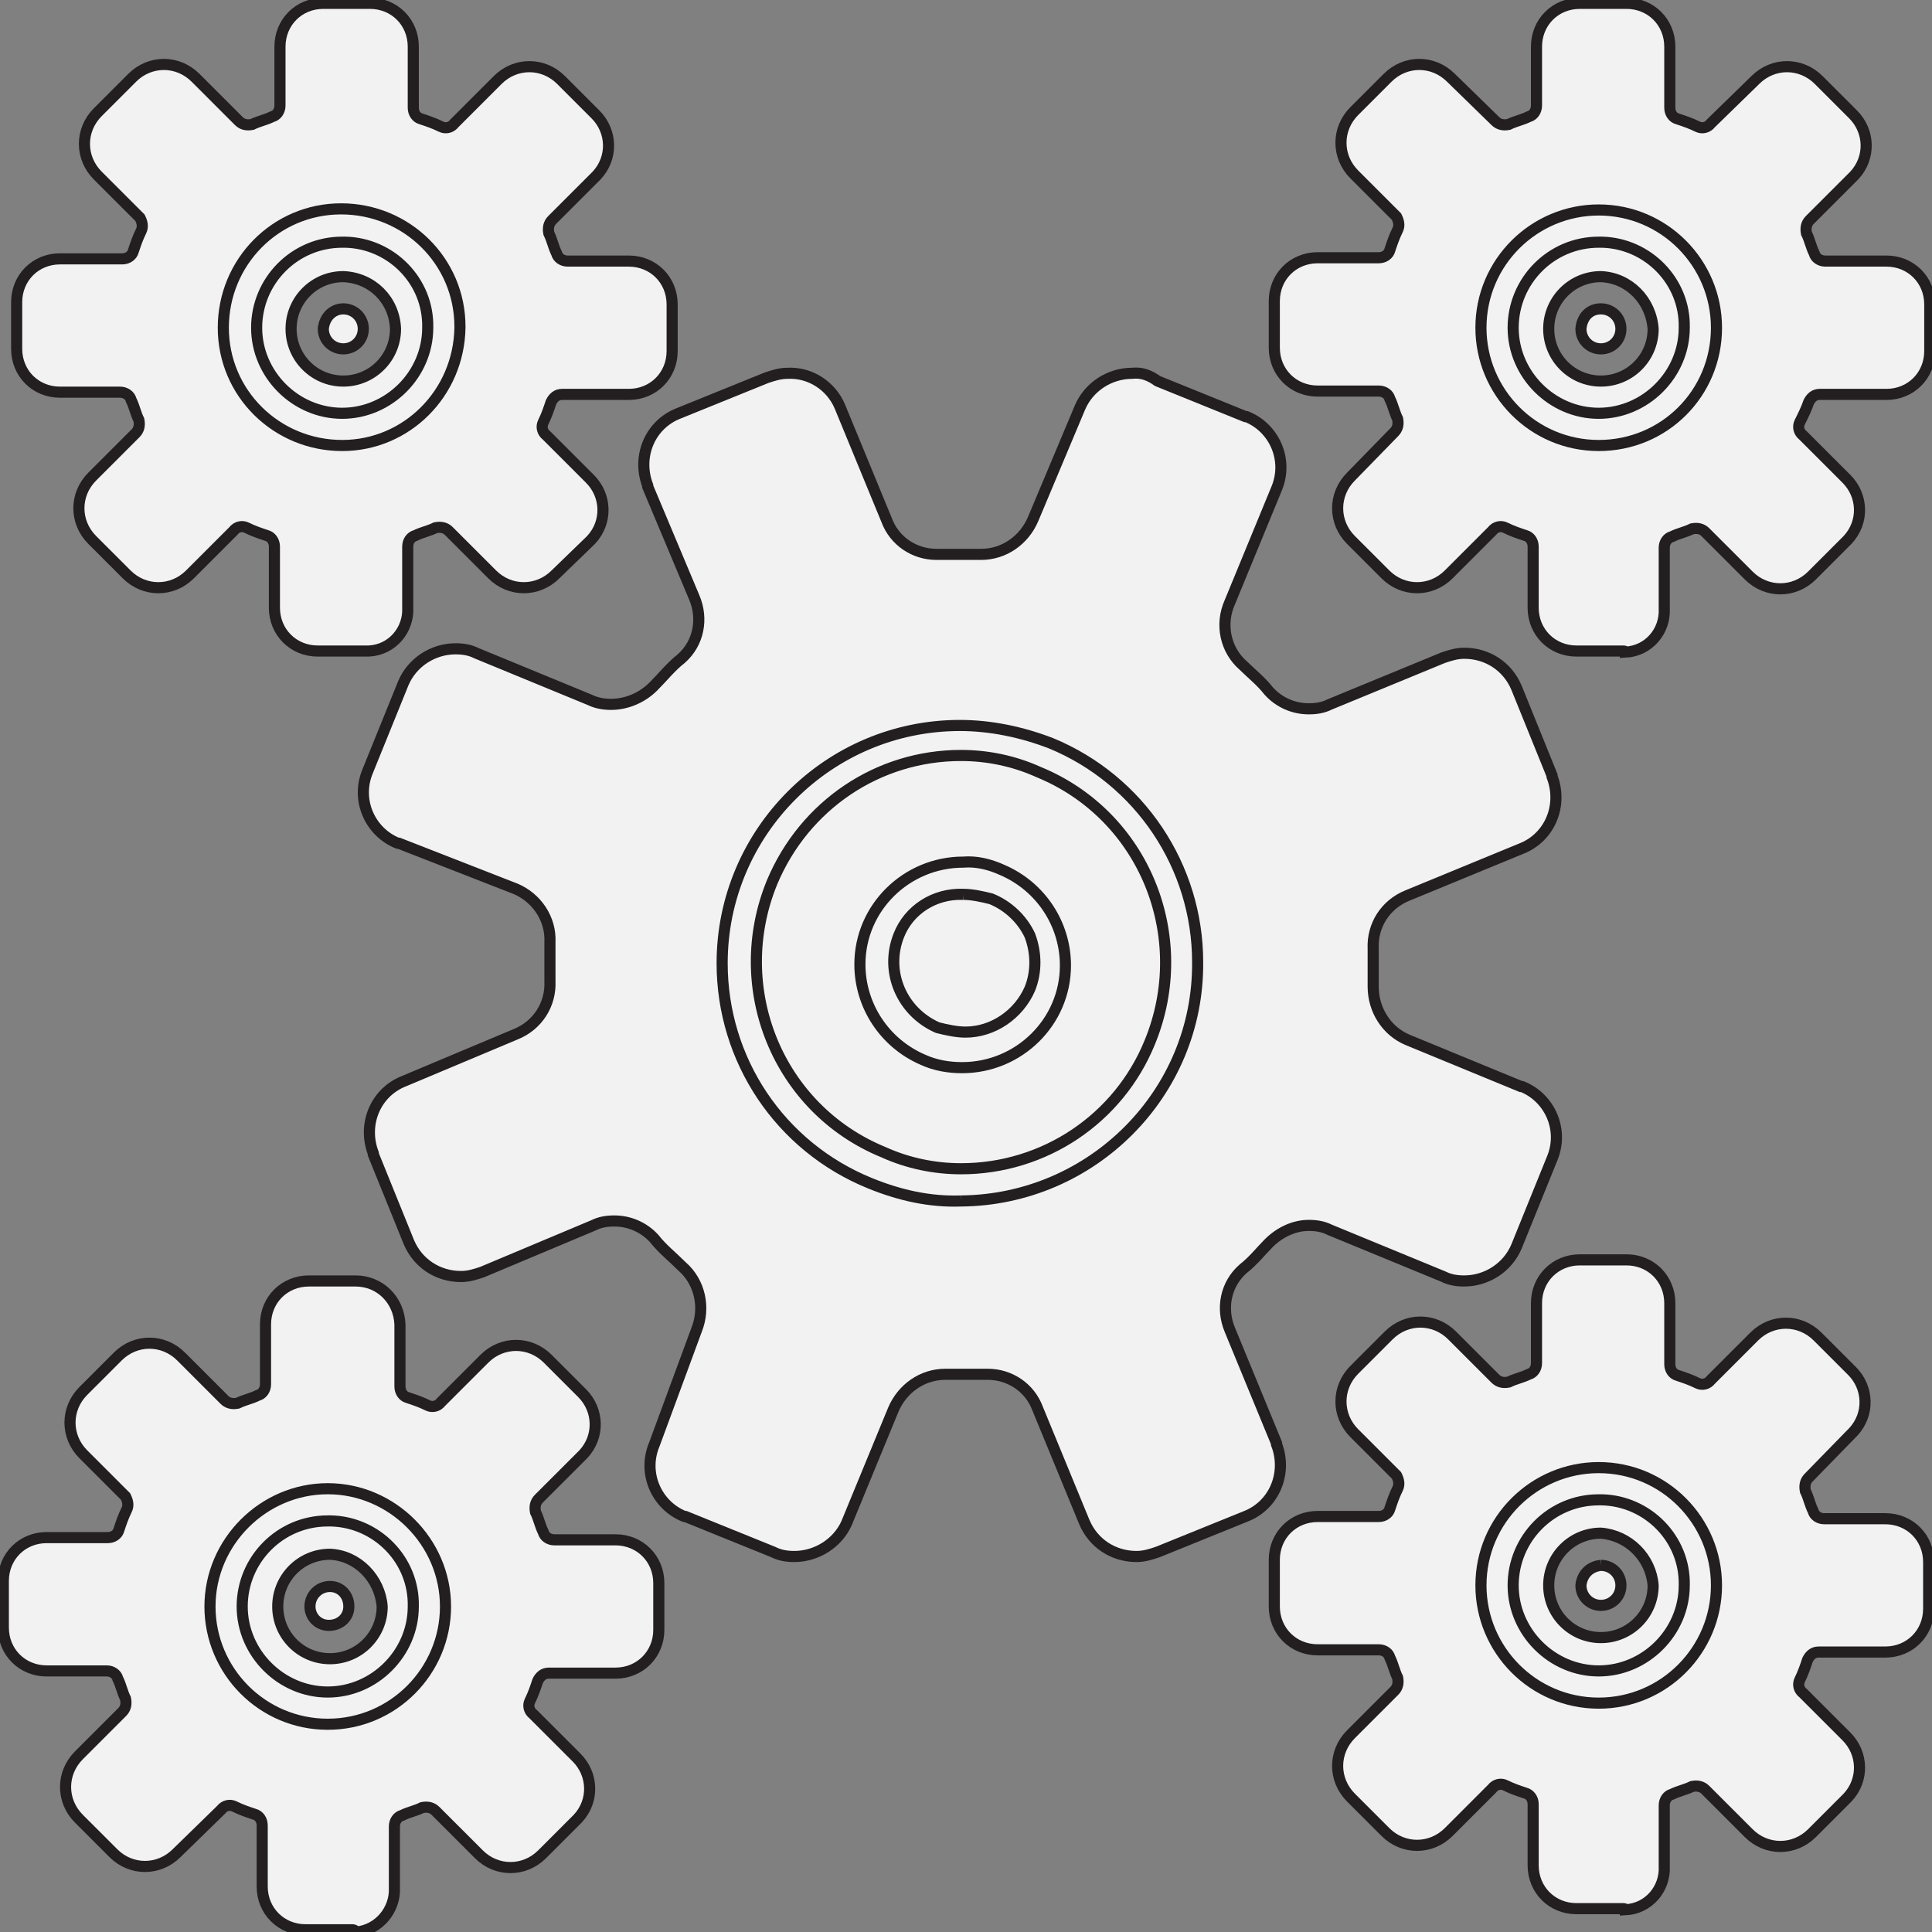 <?xml version="1.0" encoding="UTF-8"?> <!-- Generator: Adobe Illustrator 21.1.0, SVG Export Plug-In . SVG Version: 6.00 Build 0) --> <svg xmlns="http://www.w3.org/2000/svg" xmlns:xlink="http://www.w3.org/1999/xlink" id="Layer_1" x="0px" y="0px" viewBox="0 0 173.9 173.9" style="enable-background:new 0 0 173.9 173.9;" xml:space="preserve"><rect x="0" y="0" width="173.9" height="173.9" fill="#808080" stroke="none"/> <style type="text/css"> .st0{fill:#F2F2F2;stroke:#231F20;stroke-miterlimit:10;} </style> <title>icon2</title> <path class="st0" d="M86.5,108.1c11.8-0.1,21.4-9.7,21.3-21.5c0-8.6-5.2-16.4-13.2-19.7c-2.6-1-5.4-1.6-8.2-1.6 c-11.8,0-21.4,9.6-21.4,21.4c0,8.7,5.2,16.5,13.3,19.8C81,107.6,83.7,108.2,86.5,108.1 M86.7,80.5L86.7,80.5c0.8,0,1.7,0.2,2.5,0.4 c1.5,0.6,2.8,1.8,3.5,3.3c0.6,1.6,0.6,3.3,0,4.8c-1,2.3-3.3,3.9-5.8,3.9c-0.8,0-1.7-0.2-2.5-0.4c-3.2-1.4-4.8-5-3.5-8.3 C81.8,81.9,84.1,80.4,86.7,80.5 M101.9,33.6c-2,0-3.9,1.2-4.7,3.1l-4.2,10c-0.8,1.9-2.6,3.2-4.7,3.2h-4c-2,0-3.8-1.2-4.5-3.1 l-4.2-10.2c-0.8-1.9-2.7-3.1-4.7-3c-0.7,0-1.3,0.2-1.9,0.4l-7.9,3.2c-2.6,1-3.8,3.9-2.8,6.5c0,0,0,0,0,0.1l4.2,10 c0.8,1.9,0.4,4.1-1.2,5.5c-0.9,0.7-1.6,1.6-2.5,2.5c-1,1-2.4,1.6-3.8,1.6c-0.6,0-1.3-0.1-1.9-0.4l-10.2-4.2 c-0.6-0.3-1.2-0.4-1.9-0.4c-2,0-3.9,1.2-4.7,3.1l-3.2,7.9c-1.1,2.6,0.2,5.5,2.7,6.5c0,0,0,0,0.1,0L46.4,80c1.9,0.8,3.2,2.7,3.1,4.8 v3.5c0.1,2.1-1.1,4-3.1,4.8l-10,4.2c-2.6,1-3.8,3.9-2.8,6.5c0,0,0,0,0,0.1l3.2,7.9c0.8,1.9,2.6,3.1,4.7,3.1c0.7,0,1.3-0.2,1.9-0.4 l10-4.2c0.6-0.3,1.2-0.4,1.9-0.4c1.4,0,2.7,0.6,3.6,1.6c0.7,0.9,1.6,1.6,2.5,2.5c1.6,1.4,2.1,3.7,1.3,5.7l-3.8,10.3 c-1.1,2.6,0.2,5.5,2.7,6.5c0,0,0,0,0.1,0l7.9,3.2c0.6,0.3,1.2,0.4,1.9,0.4c2,0,3.9-1.2,4.7-3l4.2-10.2c0.8-1.9,2.6-3.2,4.7-3.2h3.8 c2,0,3.8,1.2,4.5,3.1l4.2,10.2c0.8,1.9,2.6,3.1,4.7,3.1c0.7,0,1.3-0.2,1.9-0.4l7.9-3.2c2.6-1,3.8-3.9,2.8-6.5c0,0,0,0,0-0.1 l-4.2-10.2c-0.8-1.9-0.4-4.1,1.2-5.5c0.9-0.7,1.6-1.6,2.3-2.3c1-1,2.3-1.6,3.6-1.6c0.7,0,1.3,0.1,1.9,0.4l10.2,4.2 c0.6,0.3,1.2,0.4,1.9,0.4c2,0,3.9-1.2,4.7-3.1l3.2-7.9c1.1-2.6-0.2-5.5-2.7-6.5c0,0,0,0-0.1,0l-10.2-4.2c-1.9-0.8-3.1-2.7-3.1-4.8 v-3.4c-0.1-2.1,1.1-4,3.1-4.8l10.2-4.2c2.6-1,3.8-3.9,2.8-6.5c0,0,0,0,0-0.1l-3.2-7.9c-0.8-1.9-2.6-3.1-4.7-3.1 c-0.7,0-1.3,0.2-1.9,0.4l-10.2,4.2c-0.6,0.3-1.2,0.4-1.9,0.4c-1.4,0-2.7-0.6-3.6-1.6c-0.7-0.9-1.6-1.6-2.3-2.3 c-1.6-1.4-2.1-3.7-1.2-5.7l4.2-10.2c1.1-2.6-0.2-5.5-2.7-6.5c0,0,0,0-0.1,0l-7.9-3.2C103.5,33.8,102.8,33.5,101.9,33.6L101.9,33.6z M86.5,105.2c-2.4,0-4.8-0.5-7-1.5c-9.5-3.9-13.9-14.8-10-24.3c2.9-6.9,9.5-11.4,17-11.4c2.4,0,4.8,0.5,7,1.5 c9.5,3.9,13.9,14.8,10,24.3C100.7,100.7,94,105.2,86.5,105.2z M86.7,77.6c-5.1,0-9.3,4.1-9.3,9.2c0,3.7,2.2,7.1,5.7,8.6 c1.1,0.5,2.3,0.7,3.5,0.7c5.1,0,9.3-4.1,9.3-9.2c0-3.7-2.2-7.1-5.7-8.6C89.1,77.8,87.9,77.5,86.7,77.6z"></path> <path class="st0" d="M146.1,58.6h-4.2c-2.2,0-3.9-1.7-3.9-3.9c0,0,0,0,0,0v-5.5c0-0.5-0.3-0.9-0.7-1c-0.6-0.2-1.2-0.4-1.8-0.7 c-0.4-0.2-0.9-0.1-1.2,0.3l-3.9,3.9c-1.6,1.6-4.1,1.6-5.7,0c0,0,0,0,0,0l-3.1-3.1c-1.6-1.6-1.6-4.1,0-5.7c0,0,0,0,0,0l3.9-4 c0.3-0.3,0.4-0.7,0.3-1.2c-0.3-0.6-0.4-1.2-0.7-1.8c-0.1-0.4-0.5-0.7-1-0.7h-5.5c-2.2,0-3.9-1.7-3.9-3.9c0,0,0,0,0,0v-4.2 c0-2.2,1.7-3.9,3.9-3.9c0,0,0,0,0,0h5.5c0.5,0,0.9-0.3,1-0.7c0.2-0.6,0.4-1.2,0.7-1.8c0.2-0.4,0.1-0.8-0.1-1.2l-3.8-3.8 c-1.6-1.6-1.6-4.1,0-5.7c0,0,0,0,0,0l3-3c1.6-1.6,4.1-1.6,5.7,0c0,0,0,0,0,0l4,3.9c0.3,0.3,0.7,0.4,1.2,0.3c0.6-0.3,1.2-0.4,1.8-0.7 c0.4-0.1,0.7-0.5,0.7-1V4.2c0-2.2,1.7-3.9,3.9-3.9c0,0,0,0,0,0h4.2c2.2,0,3.9,1.7,3.9,3.9c0,0,0,0,0,0v5.5c0,0.5,0.3,0.9,0.7,1 c0.6,0.2,1.2,0.4,1.8,0.7c0.4,0.2,0.9,0.1,1.2-0.3l4-3.9c1.6-1.6,4.1-1.6,5.7,0c0,0,0,0,0,0l3.1,3.1c1.5,1.5,1.6,3.9,0.1,5.5 c0,0,0,0-0.1,0.1l-3.9,3.9c-0.3,0.3-0.4,0.7-0.3,1.2c0.3,0.6,0.4,1.2,0.7,1.8c0.1,0.4,0.5,0.7,1,0.7h5.5c2.2,0,3.9,1.7,3.9,3.9 c0,0,0,0,0,0v4.2c0,2.2-1.7,3.9-3.9,3.9c0,0,0,0,0,0h-6c-0.5,0-0.8,0.3-1,0.7c-0.2,0.6-0.5,1.2-0.8,1.8c-0.2,0.4-0.1,0.9,0.3,1.2 l3.9,3.9c1.5,1.5,1.6,3.9,0.1,5.5c0,0,0,0-0.1,0.1l-3.1,3.1c-1.6,1.6-4.1,1.6-5.7,0c0,0,0,0,0,0l-3.9-3.9c-0.3-0.3-0.7-0.4-1.2-0.3 c-0.6,0.3-1.2,0.4-1.8,0.7c-0.4,0.1-0.7,0.5-0.7,1v5.5c0.1,2-1.4,3.8-3.5,3.9C146.3,58.6,146.2,58.6,146.1,58.6z M144.1,27.8 c1,0,1.8,0.8,1.8,1.8s-0.8,1.8-1.8,1.8s-1.8-0.8-1.8-1.8C142.4,28.5,143.1,27.8,144.1,27.8 M144.1,24.9c-2.6,0-4.7,2.1-4.7,4.7 c0,2.6,2.1,4.7,4.7,4.7c2.6,0,4.7-2.1,4.7-4.7C148.6,27,146.6,25,144.1,24.9z M143.9,40.1c-5.9,0-10.6-4.8-10.6-10.6 c0-5.9,4.8-10.6,10.6-10.6c5.9,0,10.6,4.8,10.6,10.6C154.5,35.4,149.8,40.1,143.9,40.1z M143.9,21.8c-4.3,0-7.7,3.5-7.7,7.7 s3.5,7.7,7.7,7.7s7.7-3.5,7.7-7.7c0.1-4.2-3.3-7.6-7.4-7.7C144.1,21.8,144,21.8,143.9,21.8z"></path> <path class="st0" d="M31.7,173.7h-4.2c-2.2,0-3.9-1.7-3.9-3.9c0,0,0,0,0,0v-5.5c0-0.5-0.3-0.9-0.7-1c-0.6-0.2-1.2-0.4-1.8-0.7 c-0.4-0.2-0.9-0.1-1.2,0.3l-4,3.9c-1.6,1.6-4.1,1.6-5.7,0c0,0,0,0,0,0l-3.1-3.1c-1.6-1.6-1.6-4.1,0-5.7c0,0,0,0,0,0l3.9-3.9 c0.3-0.3,0.4-0.7,0.3-1.2c-0.3-0.6-0.4-1.2-0.7-1.8c-0.1-0.4-0.5-0.7-1-0.7H4.2c-2.2,0-3.9-1.7-3.9-3.9c0,0,0,0,0,0v-4.2 c0-2.2,1.7-3.9,3.9-3.9c0,0,0,0,0,0h5.5c0.5,0,0.9-0.3,1-0.7c0.2-0.6,0.4-1.2,0.7-1.8c0.2-0.4,0.1-0.8-0.1-1.2l-3.8-3.8 c-1.6-1.6-1.6-4.1,0-5.7c0,0,0,0,0,0l3.1-3.1c1.6-1.6,4.1-1.6,5.7,0c0,0,0,0,0,0l3.9,3.9c0.3,0.3,0.7,0.4,1.2,0.3 c0.6-0.3,1.2-0.4,1.8-0.7c0.4-0.1,0.7-0.5,0.7-1v-5.4c0-2.2,1.7-3.9,3.9-3.9c0,0,0,0,0,0H32c2.2,0,3.9,1.7,4,3.9c0,0,0,0,0,0.1v5.5 c0,0.5,0.3,0.9,0.7,1c0.6,0.2,1.2,0.4,1.8,0.7c0.4,0.2,0.9,0.1,1.2-0.3l3.9-3.9c1.6-1.6,4.1-1.6,5.7,0c0,0,0,0,0,0l3.1,3.1 c1.5,1.5,1.6,3.9,0.1,5.5c0,0,0,0-0.1,0.1l-3.9,3.9c-0.3,0.3-0.4,0.7-0.3,1.2c0.3,0.6,0.4,1.2,0.7,1.8c0.1,0.4,0.5,0.7,1,0.7h5.5 c2.2,0,3.9,1.7,3.9,3.9c0,0,0,0,0,0v4.2c0,2.2-1.7,3.9-3.9,3.9c0,0,0,0,0,0h-6c-0.5,0-0.8,0.3-1,0.7c-0.2,0.6-0.4,1.2-0.7,1.8 c-0.2,0.4-0.1,0.9,0.3,1.2l3.9,3.9c1.5,1.5,1.6,3.9,0.1,5.5c0,0,0,0-0.1,0.1l-3.1,3.1c-1.6,1.6-4.1,1.6-5.7,0c0,0,0,0,0,0l-3.9-3.9 c-0.3-0.3-0.7-0.4-1.2-0.3c-0.6,0.3-1.2,0.4-1.8,0.7c-0.4,0.1-0.7,0.5-0.7,1v5.5c0.1,2-1.4,3.8-3.4,4 C31.9,173.7,31.8,173.7,31.7,173.7z M29.7,142.8c1,0,1.7,0.8,1.7,1.8c0,1-0.8,1.7-1.8,1.7c-1,0-1.7-0.8-1.7-1.7 C27.9,143.6,28.7,142.8,29.7,142.8 M29.7,139.9c-2.6,0-4.7,2.1-4.7,4.7c0,2.6,2.1,4.7,4.7,4.7s4.7-2.1,4.7-4.7 C34.2,142.1,32.2,140,29.7,139.9z M29.5,155.2c-5.9,0-10.6-4.8-10.6-10.6s4.8-10.6,10.6-10.6s10.6,4.8,10.6,10.6 C40.1,150.4,35.4,155.2,29.5,155.2L29.5,155.2z M29.5,136.9c-4.3,0-7.7,3.5-7.7,7.7s3.5,7.7,7.7,7.7s7.7-3.5,7.7-7.7 c0.1-4.2-3.3-7.6-7.4-7.7C29.7,136.9,29.6,136.9,29.5,136.9L29.5,136.9z"></path> <path class="st0" d="M146.1,171.8h-4.2c-2.2,0-3.9-1.7-3.9-3.9c0,0,0,0,0,0v-5.5c0-0.5-0.3-0.9-0.7-1c-0.6-0.2-1.2-0.4-1.8-0.7 c-0.4-0.2-0.9-0.1-1.2,0.3l-3.9,3.9c-1.6,1.6-4.1,1.6-5.7,0c0,0,0,0,0,0l-3.1-3.1c-1.6-1.6-1.6-4.1,0-5.7c0,0,0,0,0,0l3.9-3.9 c0.3-0.3,0.4-0.7,0.3-1.2c-0.3-0.6-0.4-1.2-0.7-1.8c-0.1-0.4-0.5-0.7-1-0.7h-5.5c-2.2,0-3.9-1.7-3.9-3.9c0,0,0,0,0,0v-4.2 c0-2.2,1.7-3.9,3.9-3.9c0,0,0,0,0,0h5.5c0.5,0,0.9-0.3,1-0.7c0.2-0.6,0.4-1.2,0.7-1.8c0.2-0.4,0.1-0.8-0.1-1.2l-3.8-3.8 c-1.6-1.6-1.6-4.1,0-5.7c0,0,0,0,0,0l3.1-3.1c1.6-1.6,4.1-1.6,5.7,0c0,0,0,0,0,0l3.9,3.9c0.3,0.3,0.7,0.4,1.2,0.3 c0.6-0.3,1.2-0.4,1.8-0.7c0.4-0.1,0.7-0.5,0.7-1v-5.4c0-2.2,1.7-3.9,3.9-3.9c0,0,0,0,0,0h4.2c2.2,0,3.9,1.7,3.9,3.9c0,0,0,0,0,0v5.5 c0,0.5,0.3,0.9,0.7,1c0.6,0.2,1.2,0.4,1.8,0.7c0.4,0.2,0.9,0.1,1.2-0.3l3.9-3.9c1.6-1.6,4.1-1.6,5.7,0c0,0,0,0,0,0l3.1,3.1 c1.5,1.5,1.6,3.9,0.1,5.5c0,0,0,0-0.1,0.1l-3.9,4c-0.3,0.3-0.4,0.7-0.3,1.2c0.3,0.6,0.4,1.2,0.7,1.8c0.1,0.4,0.5,0.7,1,0.7h5.5 c2.2,0,3.9,1.7,3.9,3.9c0,0,0,0,0,0v4.2c0,2.2-1.7,3.9-3.9,3.9c0,0,0,0,0,0h-6c-0.5,0-0.8,0.3-1,0.7c-0.2,0.6-0.4,1.2-0.7,1.8 c-0.2,0.4-0.1,0.9,0.3,1.2l3.9,3.9c1.5,1.5,1.6,3.9,0.1,5.5c0,0,0,0-0.1,0.1l-3.1,3.1c-1.6,1.6-4.1,1.6-5.7,0c0,0,0,0,0,0l-3.9-3.9 c-0.3-0.3-0.7-0.4-1.2-0.3c-0.6,0.3-1.2,0.4-1.8,0.7c-0.4,0.1-0.7,0.5-0.7,1v5.5c0.1,2-1.4,3.8-3.5,3.9 C146.3,171.8,146.2,171.8,146.1,171.8z M144.1,140.9c1,0,1.8,0.8,1.8,1.8s-0.8,1.8-1.8,1.8s-1.8-0.8-1.8-1.8 C142.4,141.7,143.1,141,144.1,140.9 M144.1,138c-2.6,0-4.7,2.1-4.7,4.7c0,2.6,2.1,4.7,4.7,4.7c2.6,0,4.7-2.1,4.7-4.7 C148.6,140.2,146.6,138.2,144.1,138z M143.9,153.3c-5.9,0-10.6-4.8-10.6-10.6c0-5.9,4.8-10.6,10.6-10.6c5.9,0,10.6,4.8,10.6,10.6 C154.5,148.5,149.8,153.3,143.9,153.3z M143.9,135c-4.3,0-7.7,3.5-7.7,7.7s3.5,7.7,7.7,7.7s7.7-3.5,7.7-7.7c0.1-4.2-3.3-7.6-7.4-7.7 C144.1,135,144,135,143.9,135z"></path> <path class="st0" d="M32.9,58.6h-4.3c-2.2,0-3.9-1.7-3.9-3.9c0,0,0,0,0,0v-5.5c0-0.5-0.3-0.9-0.7-1c-0.6-0.2-1.2-0.4-1.8-0.7 c-0.4-0.2-0.9-0.1-1.2,0.3l-3.9,3.9c-1.6,1.6-4.1,1.6-5.7,0c0,0,0,0,0,0l-3.1-3.1c-1.6-1.6-1.6-4.1,0-5.7c0,0,0,0,0,0l3.9-3.9 c0.3-0.3,0.4-0.7,0.3-1.2c-0.3-0.6-0.4-1.2-0.7-1.8c-0.1-0.4-0.5-0.7-1-0.7H5.4c-2.2,0-3.9-1.7-3.9-3.9c0,0,0,0,0,0v-4.2 c0-2.2,1.7-3.9,3.9-3.9c0,0,0,0,0,0h5.6c0.5,0,0.9-0.3,1-0.7c0.2-0.6,0.4-1.2,0.7-1.8c0.2-0.4,0.1-0.8-0.1-1.2l-3.8-3.8 c-1.6-1.6-1.6-4.1,0-5.7c0,0,0,0,0,0l3.1-3.1c1.6-1.6,4.1-1.6,5.7,0c0,0,0,0,0,0l3.9,3.9c0.3,0.3,0.7,0.4,1.2,0.3 c0.6-0.3,1.2-0.4,1.8-0.7c0.4-0.1,0.7-0.5,0.7-1V4.2c0-2.2,1.7-3.9,3.9-3.9h4.2c2.2,0,3.9,1.7,3.9,3.9c0,0,0,0,0,0v5.5 c0,0.5,0.3,0.9,0.7,1c0.6,0.2,1.2,0.4,1.8,0.7c0.4,0.2,0.9,0.1,1.2-0.3l3.9-3.9c1.6-1.6,4.1-1.6,5.7,0c0,0,0,0,0,0l3.1,3.1 c1.5,1.5,1.6,3.9,0.1,5.5c0,0,0,0-0.1,0.1l-3.9,3.9c-0.3,0.3-0.4,0.7-0.3,1.2c0.3,0.6,0.4,1.2,0.7,1.8c0.1,0.4,0.5,0.7,1,0.7h5.5 c2.2,0,3.9,1.7,3.9,3.9c0,0,0,0,0,0v4.2c0,2.2-1.7,3.9-3.9,3.9c0,0,0,0,0,0h-6c-0.5,0-0.8,0.3-1,0.7c-0.2,0.6-0.4,1.2-0.7,1.8 c-0.2,0.4-0.1,0.9,0.3,1.2l3.9,3.9c1.5,1.5,1.6,3.9,0.1,5.5c0,0,0,0-0.1,0.1l-3.1,3c-1.6,1.6-4.1,1.6-5.7,0c0,0,0,0,0,0l-3.9-3.9 c-0.3-0.3-0.7-0.4-1.2-0.3c-0.6,0.3-1.2,0.4-1.8,0.7c-0.4,0.1-0.7,0.5-0.7,1v5.5c0.1,2-1.4,3.8-3.5,3.9C33.1,58.6,33,58.6,32.9,58.6 z M30.9,27.8c1,0,1.8,0.8,1.8,1.8s-0.8,1.8-1.8,1.8s-1.8-0.8-1.8-1.8C29.2,28.5,30,27.8,30.9,27.8 M30.9,24.9 c-2.6,0-4.7,2.1-4.7,4.7s2.1,4.7,4.7,4.7s4.7-2.1,4.7-4.7l0,0C35.5,27,33.5,25,30.9,24.9z M30.8,40.1c-5.9,0-10.7-4.7-10.7-10.6 s4.7-10.7,10.6-10.7s10.7,4.7,10.7,10.6c0,0,0,0,0,0.1C41.3,35.4,36.6,40.1,30.8,40.1L30.8,40.1z M30.8,21.8c-4.3,0-7.7,3.5-7.7,7.7 s3.5,7.7,7.7,7.7s7.7-3.5,7.7-7.7c0.1-4.2-3.3-7.6-7.4-7.7C30.9,21.8,30.8,21.8,30.8,21.8L30.8,21.8z"></path> </svg> 